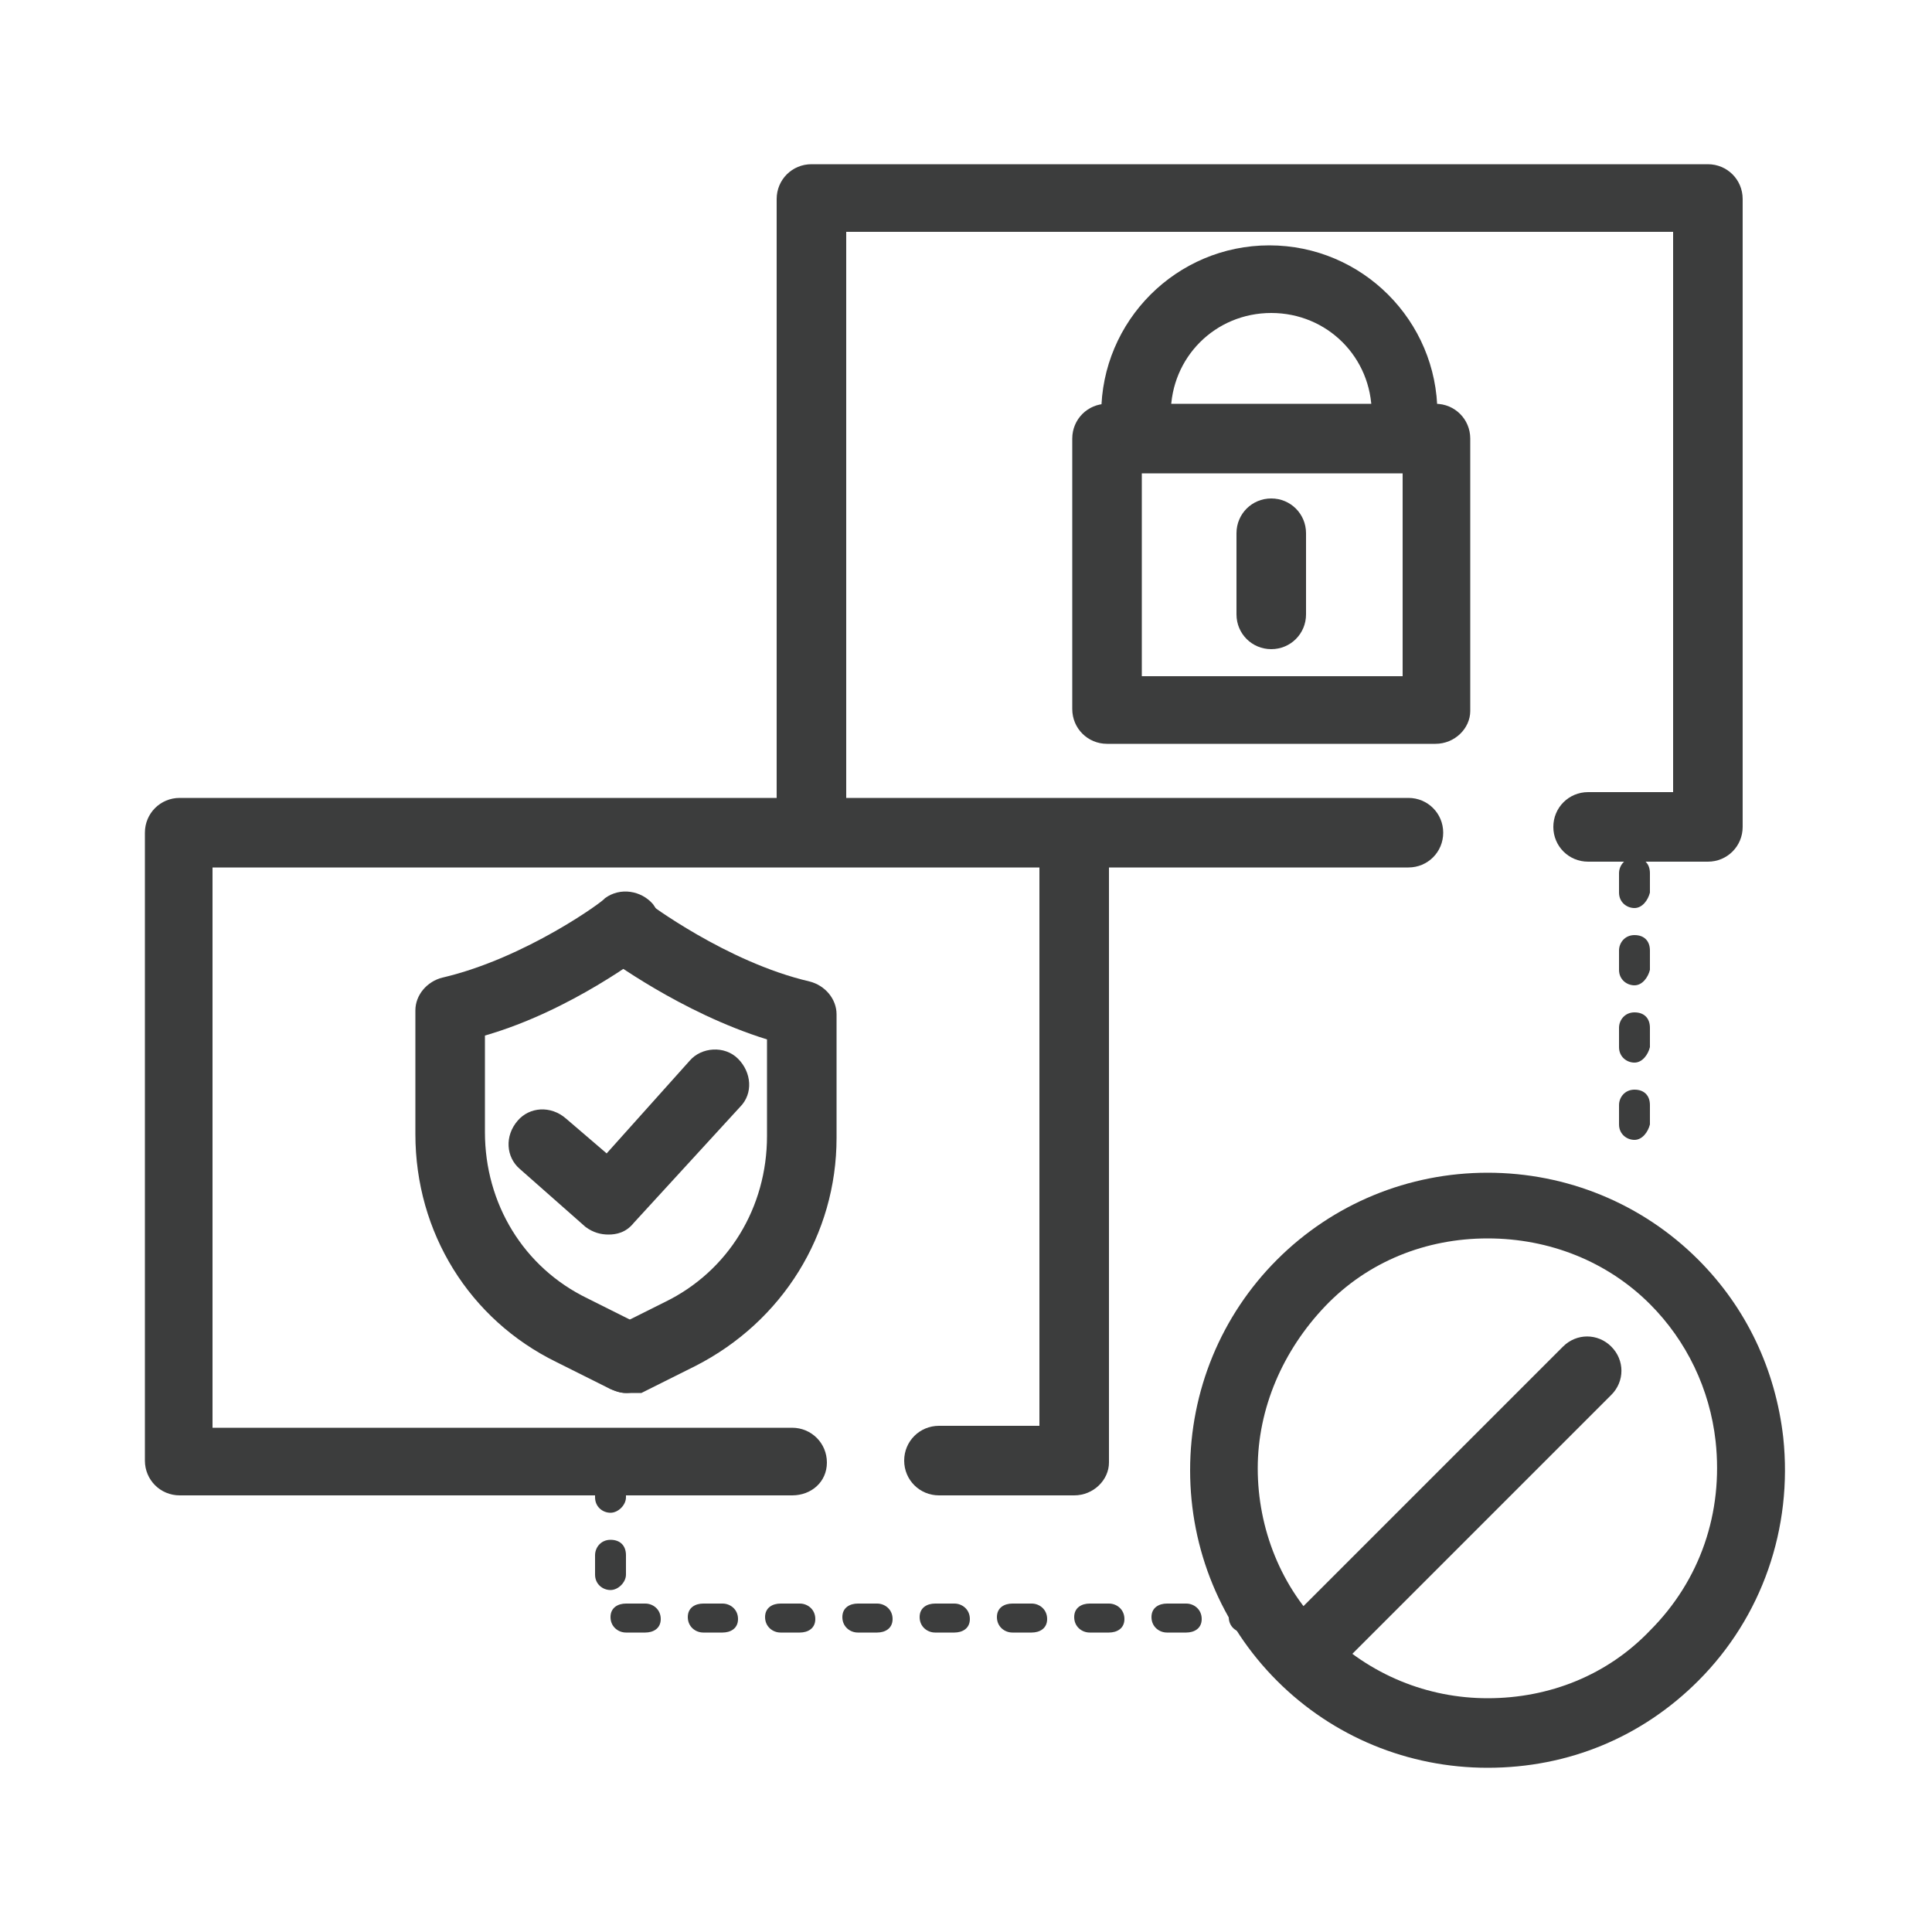 <?xml version="1.0" encoding="utf-8"?>
<!-- Generator: Adobe Illustrator 26.0.2, SVG Export Plug-In . SVG Version: 6.00 Build 0)  -->
<svg version="1.1" id="图层_1" xmlns="http://www.w3.org/2000/svg" xmlns:xlink="http://www.w3.org/1999/xlink" x="0px" y="0px"
	 viewBox="0 0 100 100" style="enable-background:new 0 0 100 100;" xml:space="preserve">
<style type="text/css">
	.st0{fill:#3C3D3D;}
</style>
<g>
	<g>
		<g>
			<path class="st0" d="M77,91.5c-4.1,0-8-1.6-10.9-4.5c-2.9-2.9-4.5-6.8-4.5-10.9s1.6-8,4.5-10.9c2.9-2.9,6.8-4.5,10.9-4.5
				c4.1,0,8,1.6,10.9,4.5c2.5,2.5,4,5.7,4.4,9.2c0.5,4.7-1.1,9.3-4.4,12.6l0,0l0,0C85,89.9,81.2,91.5,77,91.5z M77,64.1
				c-3.2,0-6.2,1.2-8.4,3.5s-3.5,5.3-3.5,8.4s1.2,6.2,3.5,8.4c2.3,2.3,5.3,3.5,8.4,3.5c3.2,0,6.2-1.2,8.4-3.5l0,0
				c2.6-2.6,3.8-6.1,3.4-9.8c-0.3-2.7-1.5-5.2-3.4-7.1C83.2,65.3,80.2,64.1,77,64.1z"/>
		</g>
		<g>
			<path class="st0" d="M67.4,87.4c-0.4,0-0.9-0.2-1.2-0.5c-0.7-0.7-0.7-1.8,0-2.5l14.7-14.7c0.7-0.7,1.8-0.7,2.5,0s0.7,1.8,0,2.5
				L68.7,86.9C68.3,87.2,67.9,87.4,67.4,87.4z"/>
		</g>
	</g>
	<g>
		<path class="st0" d="M84.6,59c-0.4,0-0.8-0.3-0.8-0.8v-1c0-0.4,0.3-0.8,0.8-0.8s0.8,0.3,0.8,0.8v1C85.3,58.6,85,59,84.6,59z
			 M84.6,55c-0.4,0-0.8-0.3-0.8-0.8v-1c0-0.4,0.3-0.8,0.8-0.8s0.8,0.3,0.8,0.8v1C85.3,54.6,85,55,84.6,55z M84.6,51
			c-0.4,0-0.8-0.3-0.8-0.8v-1c0-0.4,0.3-0.8,0.8-0.8s0.8,0.3,0.8,0.8v1C85.3,50.6,85,51,84.6,51z M84.6,47c-0.4,0-0.8-0.3-0.8-0.8
			v-1c0-0.4,0.3-0.8,0.8-0.8s0.8,0.3,0.8,0.8v1C85.3,46.6,85,47,84.6,47z"/>
	</g>
	<g>
		<path class="st0" d="M65.4,84.5h-1c-0.4,0-0.8-0.3-0.8-0.8S64,83,64.4,83h1c0.4,0,0.8,0.3,0.8,0.8S65.8,84.5,65.4,84.5z
			 M61.4,84.5h-1c-0.4,0-0.8-0.3-0.8-0.8S60,83,60.4,83h1c0.4,0,0.8,0.3,0.8,0.8S61.8,84.5,61.4,84.5z M57.4,84.5h-1
			c-0.4,0-0.8-0.3-0.8-0.8S56,83,56.4,83h1c0.4,0,0.8,0.3,0.8,0.8S57.8,84.5,57.4,84.5z M53.4,84.5h-1c-0.4,0-0.8-0.3-0.8-0.8
			S52,83,52.4,83h1c0.4,0,0.8,0.3,0.8,0.8S53.8,84.5,53.4,84.5z M49.4,84.5h-1c-0.4,0-0.8-0.3-0.8-0.8S48,83,48.4,83h1
			c0.4,0,0.8,0.3,0.8,0.8S49.8,84.5,49.4,84.5z M45.4,84.5h-1c-0.4,0-0.8-0.3-0.8-0.8S44,83,44.4,83h1c0.4,0,0.8,0.3,0.8,0.8
			S45.8,84.5,45.4,84.5z M41.4,84.5h-1c-0.4,0-0.8-0.3-0.8-0.8S40,83,40.4,83h1c0.4,0,0.8,0.3,0.8,0.8S41.8,84.5,41.4,84.5z
			 M37.4,84.5h-1c-0.4,0-0.8-0.3-0.8-0.8S36,83,36.4,83h1c0.4,0,0.8,0.3,0.8,0.8S37.8,84.5,37.4,84.5z M33.4,84.5h-1
			c-0.4,0-0.8-0.3-0.8-0.8S32,83,32.4,83h1c0.4,0,0.8,0.3,0.8,0.8S33.8,84.5,33.4,84.5z M31.6,82.3c-0.4,0-0.8-0.3-0.8-0.8v-1
			c0-0.4,0.3-0.8,0.8-0.8s0.8,0.3,0.8,0.8v1C32.4,81.9,32,82.3,31.6,82.3z M31.6,78.3c-0.4,0-0.8-0.3-0.8-0.8v-1
			c0-0.4,0.3-0.8,0.8-0.8s0.8,0.3,0.8,0.8v1C32.4,77.9,32,78.3,31.6,78.3z"/>
	</g>
	<g>
		<g>
			<g>
				<g>
					<path class="st0" d="M32.4,72.1c-0.3,0-0.5-0.1-0.8-0.2l-2.8-1.4c-4.5-2.2-7.3-6.7-7.3-11.8v-6.4c0-0.8,0.6-1.5,1.4-1.7
						c4.3-1,8.4-4,8.4-4.1c0.8-0.6,1.9-0.4,2.5,0.3c0.6,0.8,0.4,1.9-0.3,2.5c-0.2,0.1-3.9,3-8.4,4.3v5c0,3.7,2,7,5.3,8.6l2.8,1.4
						c0.9,0.4,1.2,1.5,0.8,2.3C33.7,71.8,33,72.1,32.4,72.1z"/>
				</g>
				<g>
					<path class="st0" d="M32.4,72.1c-0.6,0-1.3-0.4-1.6-1c-0.4-0.9-0.1-1.9,0.8-2.3l2.8-1.4c3.3-1.6,5.3-4.9,5.3-8.6v-5
						c-4.5-1.4-8.2-4.2-8.4-4.3c-0.8-0.6-0.9-1.7-0.3-2.5c0.6-0.8,1.7-0.9,2.5-0.3c0,0,4.1,3.1,8.4,4.1c0.8,0.2,1.4,0.9,1.4,1.7v6.4
						c0,5-2.8,9.5-7.3,11.8l-2.8,1.4C33,72.1,32.7,72.1,32.4,72.1z"/>
				</g>
			</g>
			<g>
				<path class="st0" d="M31.5,63.9c-0.4,0-0.8-0.1-1.2-0.4l-3.4-3c-0.7-0.6-0.8-1.7-0.1-2.5c0.6-0.7,1.7-0.8,2.5-0.1l2.1,1.8
					l4.3-4.8c0.6-0.7,1.8-0.8,2.5-0.1c0.7,0.7,0.8,1.8,0.1,2.5l-5.5,6C32.4,63.8,31.9,63.9,31.5,63.9z"/>
			</g>
		</g>
		<g>
			<path class="st0" d="M41,77.4H9.3c-1,0-1.8-0.8-1.8-1.8V43.1c0-1,0.8-1.8,1.8-1.8h63.6c1,0,1.8,0.8,1.8,1.8s-0.8,1.8-1.8,1.8H11
				v29h30c1,0,1.8,0.8,1.8,1.8S42,77.4,41,77.4z"/>
		</g>
		<g>
			<path class="st0" d="M55.6,77.4h-7c-1,0-1.8-0.8-1.8-1.8s0.8-1.8,1.8-1.8h5.2V43.7c0-1,0.8-1.8,1.8-1.8s1.8,0.8,1.8,1.8v32
				C57.4,76.6,56.6,77.4,55.6,77.4z"/>
		</g>
	</g>
	<g>
		<g>
			<g>
				<path class="st0" d="M74.3,38.5h-17c-1,0-1.8-0.8-1.8-1.8V22.7c0-1,0.8-1.8,1.8-1.8h17c1,0,1.8,0.8,1.8,1.8v14.1
					C76.1,37.7,75.3,38.5,74.3,38.5z M59.1,35h13.5V24.5H59.1V35z"/>
			</g>
			<g>
				<path class="st0" d="M72.8,23.2c-1,0-1.8-0.8-1.8-1.8c0-2.9-2.3-5.2-5.2-5.2c-2.9,0-5.2,2.3-5.2,5.2c0,1-0.8,1.8-1.8,1.8
					s-1.8-0.8-1.8-1.8c0-4.8,3.9-8.7,8.7-8.7s8.7,3.9,8.7,8.7C74.6,22.4,73.8,23.2,72.8,23.2z"/>
			</g>
			<g>
				<path class="st0" d="M65.8,33.6c-1,0-1.8-0.8-1.8-1.8v-4.2c0-1,0.8-1.8,1.8-1.8s1.8,0.8,1.8,1.8v4.2
					C67.6,32.8,66.8,33.6,65.8,33.6z"/>
			</g>
		</g>
		<g>
			<path class="st0" d="M88.4,44.6h-6.2c-1,0-1.8-0.8-1.8-1.8s0.8-1.8,1.8-1.8h4.4V12H43.8v29.6c0,1-0.8,1.8-1.8,1.8
				s-1.8-0.8-1.8-1.8V10.3c0-1,0.8-1.8,1.8-1.8h46.4c1,0,1.8,0.8,1.8,1.8v32.5C90.2,43.8,89.4,44.6,88.4,44.6z"/>
		</g>
	</g>
</g>
</svg>
